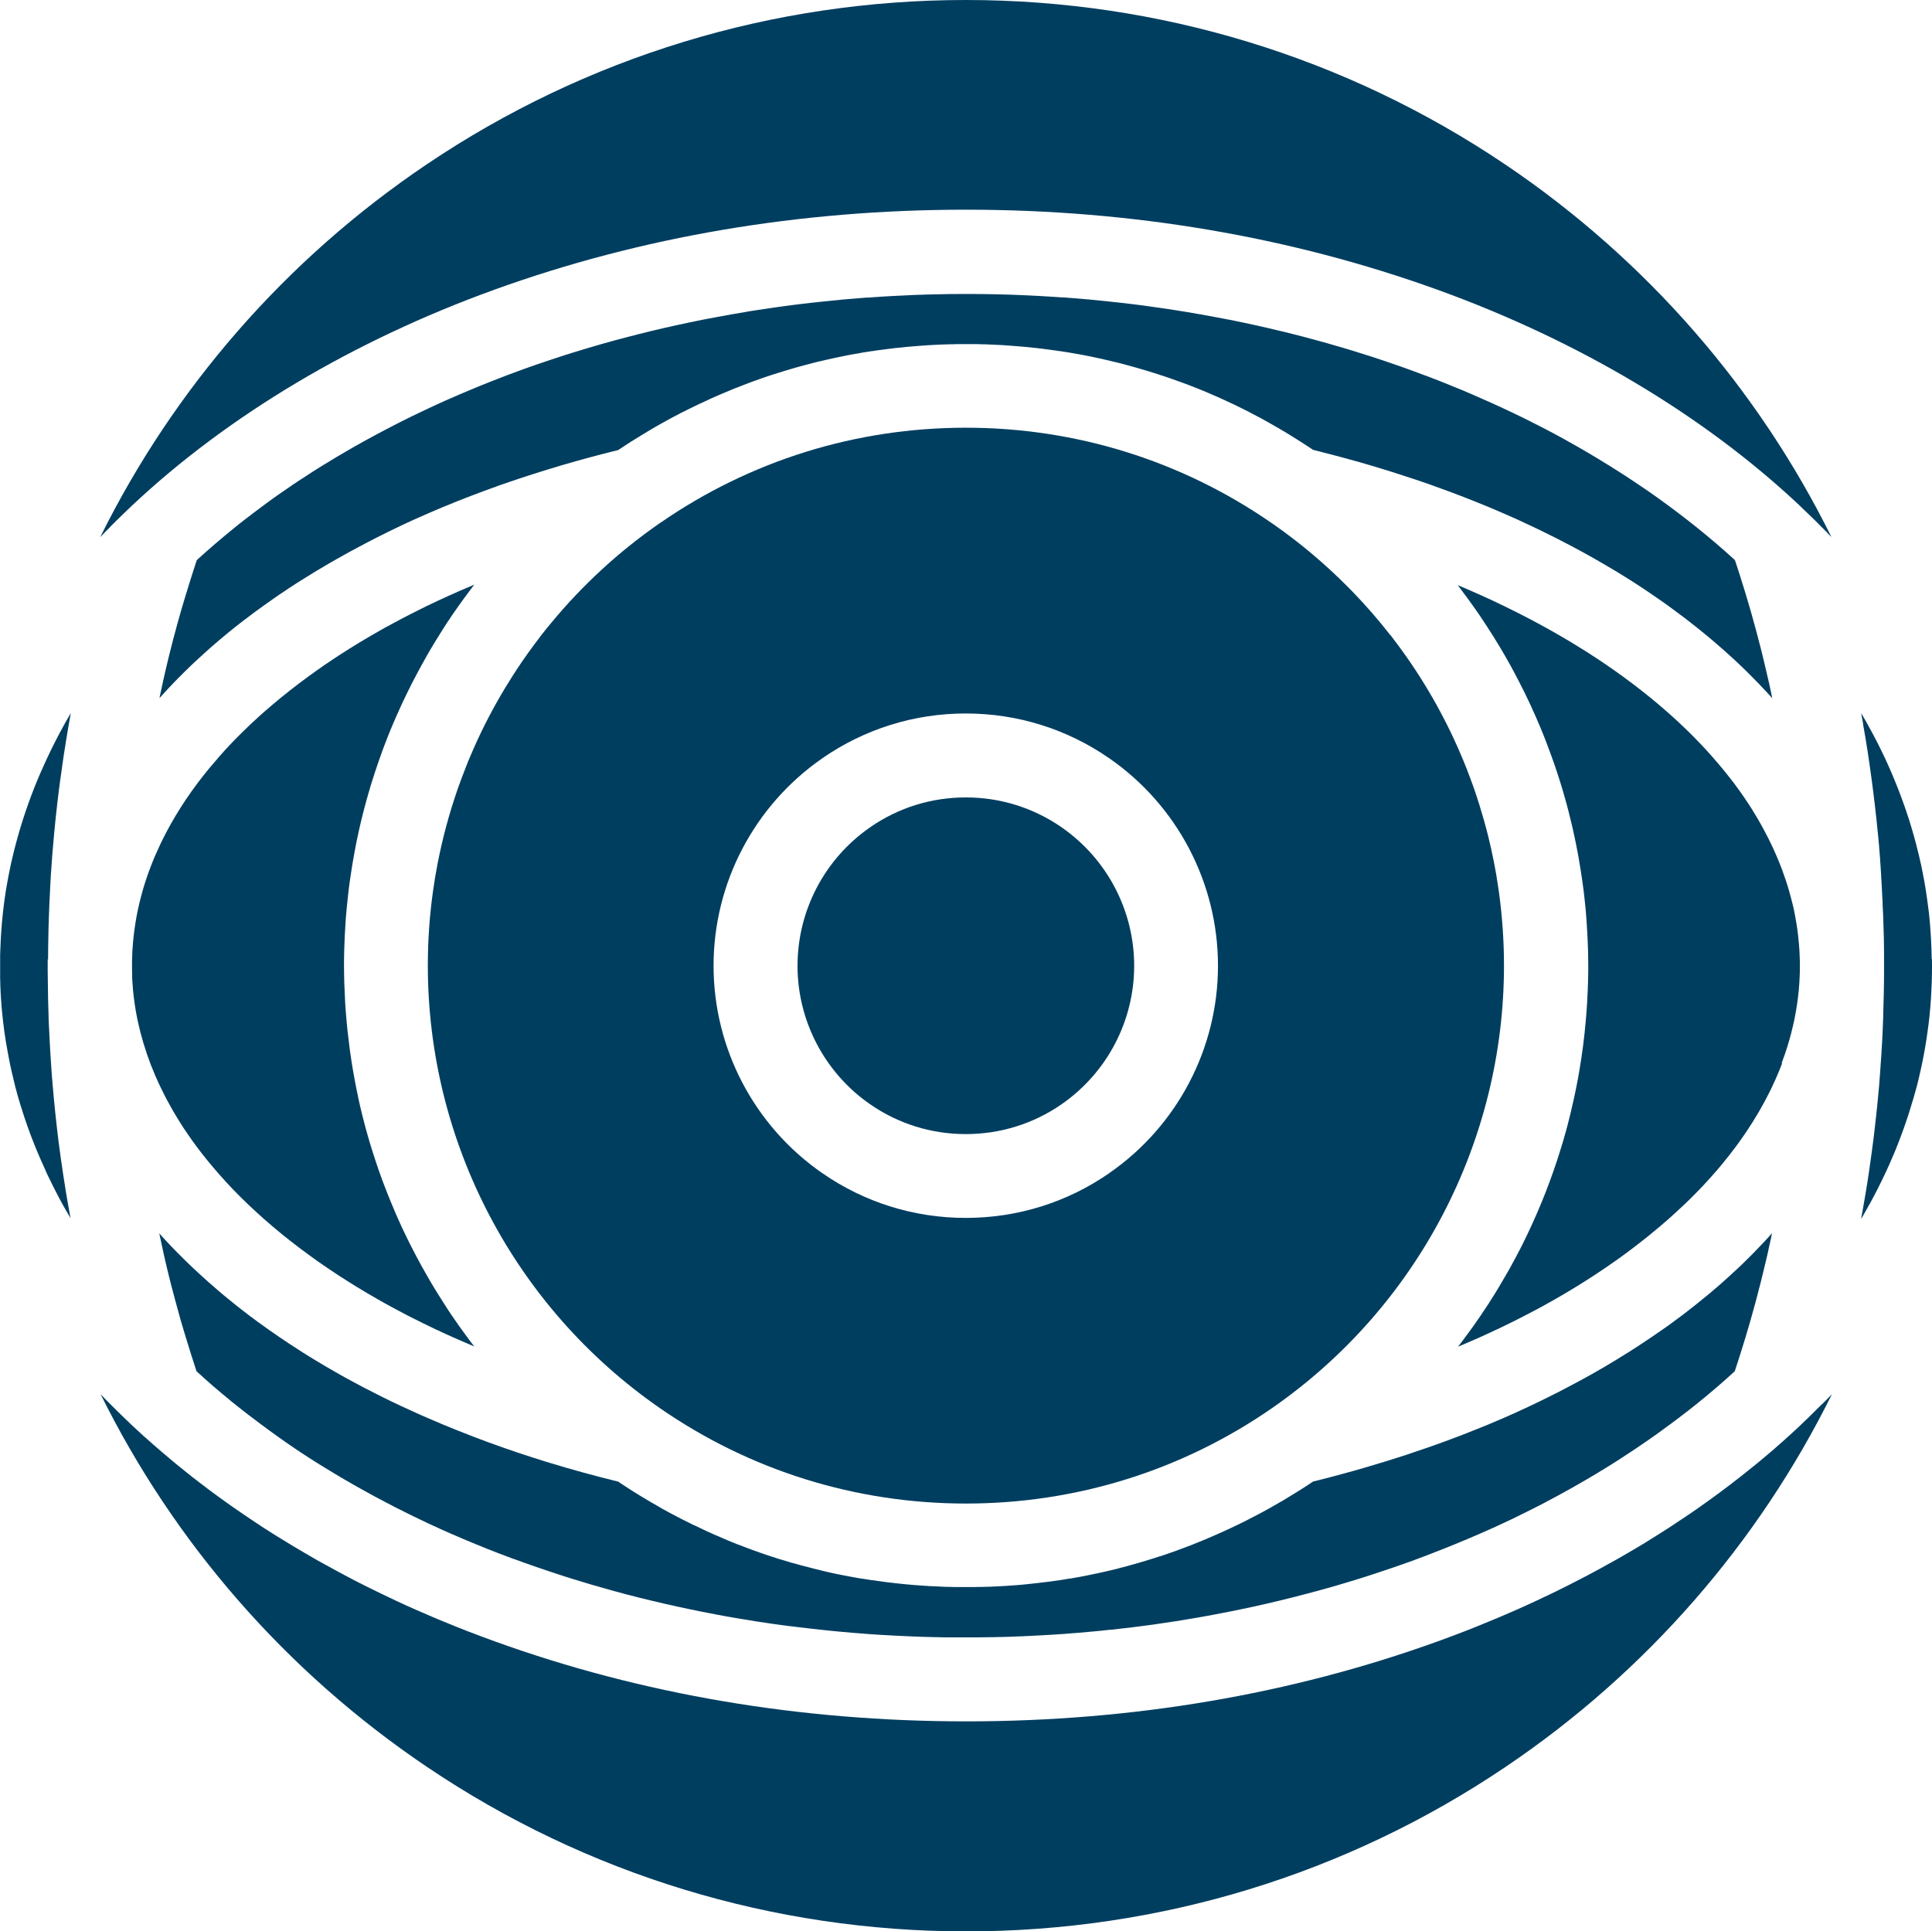 <?xml version="1.0" encoding="UTF-8"?>
<svg id="Calque_2" data-name="Calque 2" xmlns="http://www.w3.org/2000/svg" viewBox="0 0 299.4 299.34">
  <defs>
    <style>
      .cls-1 {
                            fill: #003E60;
                        }
    </style>
  </defs>
  <g id="Calque_2-2" data-name="Calque 2">
    <g id="Calque_1-2" data-name="Calque 1-2">
      <g>
        <path class="cls-1" d="M30.48,212.55c.45,.4,.89,.81,1.34,1.21,.16,.14,.31,.27,.47,.42,.28,.25,.57,.5,.86,.75,.47,.4,.94,.8,1.42,1.2,.47,.4,.93,.78,1.41,1.17,.31,.25,.62,.5,.93,.74,.26,.21,.52,.41,.78,.61s.52,.4,.78,.61c.17,.14,.17,.14,0,0,.07,.05,.13,.1,.2,.15,.54,.42,1.08,.83,1.64,1.24,.49,.37,.99,.74,1.49,1.1,.44,.32,.88,.64,1.32,.95,.04,.02,.07,.05,.1,.08,.04,.02,.08,.05,.12,.08,.34,.24,.7,.49,1.04,.73,.33,.23,.65,.45,.97,.67l.99,.66s.03,.03,.05,.04c.02,.02,.04,.03,.07,.05,.45,.3,.91,.6,1.37,.89,.23,.15,.47,.3,.7,.45,.62,.4,1.26,.79,1.9,1.18,.2,.12,.41,.25,.61,.37,.3,.18,.59,.36,.89,.54s.59,.35,.89,.53h0c.51,.3,1.01,.6,1.52,.88,.08,.05,.16,.09,.24,.14,.02,0,.04,.02,.05,.03,.04,.02,.08,.04,.12,.07,.15,.09,.32,.18,.48,.27,.16,.09,.32,.18,.48,.27,.28,.15,.55,.31,.83,.46,.27,.15,.53,.29,.8,.44,0,0,.03,0,.03,.02,.08,.05,.16,.09,.25,.14,.07,.04,.15,.08,.23,.12,.06,.04,.12,.07,.18,.1,.04,.02,.08,.04,.11,.06,.18,.09,.36,.19,.55,.29,.28,.15,.57,.3,.85,.45,.41,.21,.82,.43,1.23,.64,.09,.05,.17,.09,.26,.14,.12,.07,.25,.12,.37,.19,.41,.21,.82,.42,1.24,.62,.03,.02,.07,.04,.1,.05,.15,.07,.3,.15,.46,.23,.07,.03,.13,.07,.2,.1,.22,.11,.45,.22,.67,.33s.45,.21,.68,.32c0,0,.03,.02,.04,.03,.03,0,.05,.02,.07,.03,.55,.27,1.12,.53,1.68,.8,.6,.27,1.19,.55,1.79,.82,.55,.25,1.1,.5,1.66,.74,.04,.02,.08,.04,.12,.05,.02,0,.04,.02,.06,.02,.46,.2,.92,.4,1.37,.59,.02,0,.03,0,.04,.02,.04,.02,.09,.04,.14,.06,.15,.07,.3,.13,.45,.19,.54,.23,1.08,.45,1.62,.67,.58,.24,1.16,.48,1.74,.71,.09,.04,.18,.07,.26,.1,.06,.03,.11,.05,.18,.07,.49,.2,.99,.39,1.48,.58,.04,.02,.09,.04,.14,.05,.07,.02,.14,.05,.21,.08,.45,.18,.9,.35,1.35,.51,.15,.06,.3,.11,.45,.17,.01,0,.03,0,.04,0,.55,.21,1.1,.4,1.65,.6,.63,.23,1.27,.45,1.91,.67s1.28,.44,1.92,.65c.61,.21,1.23,.41,1.85,.61,.07,.02,.14,.05,.21,.07l.33,.11s.06,0,.08,.02c.4,.12,.8,.26,1.2,.38,.16,.05,.32,.1,.47,.14,.57,.17,1.14,.35,1.71,.52,.56,.17,1.12,.34,1.69,.49,.3,.09,.59,.18,.9,.26,.6,.18,1.21,.35,1.82,.51,.52,.14,1.03,.28,1.55,.42,.61,.16,1.21,.32,1.83,.47,.16,.04,.32,.08,.48,.12,.12,.03,.24,.06,.37,.09q.09,.02,0,0c.45,.11,.9,.22,1.35,.33,.67,.17,1.35,.33,2.03,.48,.64,.15,1.28,.29,1.93,.43,1.27,.28,2.54,.54,3.81,.8,.37,.08,.73,.15,1.1,.21,.46,.09,.92,.18,1.39,.27,.36,.07,.72,.13,1.08,.2,.32,.06,.64,.12,.95,.17,.08,0,.15,.03,.23,.04,.33,.06,.67,.12,1,.17,.29,.05,.58,.1,.87,.14,.58,.1,1.16,.2,1.74,.29,.53,.09,1.07,.17,1.61,.24,.86,.13,1.73,.26,2.6,.37,.44,.06,.87,.12,1.32,.17h.05c.19,.02,.38,.05,.57,.07,.18,.03,.37,.05,.57,.07,.6,.08,1.2,.15,1.8,.21,.52,.06,1.04,.12,1.57,.18h.09s.09,0,.12,.02c.35,.04,.7,.07,1.05,.11,.33,.03,.67,.07,1.01,.1,.36,.04,.72,.07,1.08,.1,.53,.05,1.06,.1,1.58,.14,.55,.05,1.1,.09,1.66,.13,.12,0,.24,.02,.36,.03,.12,0,.24,.02,.37,.03,1.38,.1,2.77,.18,4.16,.25,.62,.04,1.24,.07,1.87,.09,.14,0,.28,0,.42,.02,.71,.03,1.41,.05,2.11,.08,.48,0,.96,.03,1.44,.04h.11c.33,0,.67,.02,1.01,.02s.67,.02,1.01,.02h.56c.83,0,1.66,0,2.49,0h1.89c.63,0,1.26-.02,1.89-.03,.4,0,.8,0,1.19-.02,.55,0,1.1-.02,1.65-.04,.53-.02,1.05-.04,1.57-.06,.32,0,.65-.02,.96-.04l1.86-.09c1.39-.07,2.78-.15,4.16-.25,.16,0,.31-.03,.46-.04,.65-.05,1.29-.1,1.93-.15,.53-.05,1.05-.09,1.58-.14,.36-.03,.72-.07,1.08-.1,.35-.03,.7-.07,1.04-.1,.08,0,.16-.02,.23-.03h.04c.27-.03,.54-.06,.8-.09,.05,0,.11,0,.16,0,.52-.05,1.05-.12,1.57-.18,.6-.07,1.2-.14,1.8-.21,.41-.05,.84-.1,1.25-.16,.41-.05,.83-.1,1.24-.16,.63-.09,1.26-.18,1.88-.27,.67-.1,1.33-.2,1.99-.3h.04c.67-.11,1.34-.21,2.01-.33,.7-.11,1.4-.23,2.08-.35,.7-.12,1.39-.25,2.08-.38,.46-.08,.92-.18,1.39-.27,.36-.07,.73-.14,1.09-.21,.61-.12,1.23-.25,1.85-.38,.61-.12,1.23-.26,1.84-.39,.69-.15,1.37-.3,2.04-.46,.68-.15,1.35-.32,2.03-.48,.67-.16,1.34-.33,2.02-.5h0c.67-.17,1.34-.34,2.01-.52,.54-.14,1.08-.29,1.62-.43,.05,0,.11-.03,.15-.04,.13-.04,.26-.07,.4-.11l.65-.18c.21-.05,.42-.11,.64-.18h.02c.83-.23,1.66-.48,2.49-.73,.64-.19,1.28-.38,1.92-.58,.02,0,.04,0,.07-.02,.64-.2,1.28-.4,1.92-.61,.65-.21,1.29-.42,1.93-.64,.65-.21,1.29-.43,1.93-.65,.64-.22,1.27-.44,1.91-.67,.53-.18,1.06-.38,1.59-.58,.07-.03,.14-.05,.21-.08,.07-.03,.16-.05,.23-.09,.59-.21,1.17-.43,1.74-.66,.62-.24,1.25-.48,1.87-.73,.5-.19,1-.39,1.49-.6,.24-.09,.48-.19,.72-.29,.02,0,.05-.02,.08-.04,.47-.19,.93-.39,1.4-.58,.3-.12,.61-.26,.91-.39,.31-.13,.61-.26,.91-.39,.51-.22,1.01-.45,1.52-.67,.21-.1,.42-.19,.63-.28,.48-.22,.97-.45,1.45-.67,.5-.23,1.01-.47,1.5-.7,.21-.1,.41-.2,.61-.3,.48-.23,.95-.46,1.42-.7,.58-.29,1.17-.58,1.74-.87,.47-.24,.94-.48,1.4-.72,.02,0,.03-.02,.05-.03,.06-.03,.12-.07,.18-.1,.45-.23,.9-.47,1.34-.71,.42-.22,.83-.44,1.23-.67,.38-.21,.77-.42,1.15-.64,.03-.02,.06-.04,.09-.05,.45-.25,.89-.5,1.34-.76,.46-.27,.92-.53,1.37-.8,.37-.22,.75-.44,1.12-.66,.13-.08,.26-.15,.39-.24,.43-.26,.87-.52,1.3-.79,.1-.07,.22-.13,.32-.2,.4-.25,.8-.5,1.19-.75,.86-.55,1.71-1.11,2.56-1.67l.27-.18c.35-.23,.71-.47,1.05-.71,.42-.29,.84-.58,1.26-.87,.08-.06,.17-.12,.26-.18,.04-.03,.09-.07,.14-.1,.33-.23,.66-.47,.99-.7,.04-.04,.09-.07,.13-.1,.38-.27,.76-.55,1.12-.82,.15-.11,.3-.22,.46-.33,.47-.35,.94-.7,1.4-1.05s.92-.7,1.37-1.05c.54-.42,1.07-.84,1.59-1.26,.47-.38,.94-.77,1.4-1.15,.47-.39,.94-.78,1.41-1.19,.46-.4,.92-.8,1.38-1.2,.45-.4,.91-.81,1.36-1.23,.05-.04,.11-.1,.16-.15h0c.03-.1,.06-.2,.1-.29,.21-.64,.41-1.24,.6-1.85,1.2-3.74,2.32-7.63,3.31-11.58,.15-.61,.3-1.23,.46-1.86l.04-.18c.14-.58,.28-1.17,.42-1.76,.06-.24,.11-.49,.17-.73,.05-.23,.1-.46,.15-.68v-.03c.07-.31,.14-.62,.21-.93,.05-.23,.1-.45,.15-.68,.03-.13,.06-.27,.08-.4,.03-.14,.06-.27,.09-.42-.25,.28-.5,.56-.75,.83-.24,.26-.47,.51-.71,.76-.37,.39-.74,.79-1.13,1.18-.03,.04-.06,.07-.09,.1-.35,.36-.71,.71-1.07,1.07-.27,.26-.53,.52-.79,.78-.27,.26-.54,.51-.81,.77-.26,.24-.51,.48-.77,.71-.2,.19-.4,.38-.61,.56-.82,.76-1.67,1.5-2.54,2.23-.39,.33-.79,.67-1.2,.99-.47,.39-.96,.79-1.44,1.17-.43,.34-.86,.67-1.29,1.01-.24,.19-.49,.38-.74,.57-.02,.02-.05,.03-.07,.05-.44,.33-.89,.67-1.34,.99-.01,0-.02,.02-.04,.03-.53,.4-1.08,.79-1.63,1.17h0c-.55,.39-1.1,.77-1.67,1.15-.02,0-.03,.02-.05,.03-.53,.36-1.07,.72-1.62,1.08-.13,.09-.26,.17-.39,.26-.43,.28-.87,.57-1.32,.85-.71,.45-1.44,.9-2.18,1.35-.54,.33-1.1,.66-1.65,.99-1.24,.73-2.52,1.45-3.81,2.15-.46,.25-.92,.49-1.39,.74-1.41,.75-2.84,1.49-4.31,2.2-.23,.11-.45,.22-.67,.33-.54,.26-1.1,.53-1.66,.79-.69,.32-1.38,.64-2.08,.96-.54,.24-1.08,.48-1.62,.72-.17,.07-.33,.14-.49,.21-.07,.03-.14,.06-.21,.09-.59,.26-1.19,.51-1.79,.76-.11,.05-.22,.1-.34,.14-.53,.21-1.06,.43-1.59,.64-.72,.29-1.43,.58-2.16,.86-.27,.1-.53,.2-.8,.3-1.3,.5-2.62,.98-3.96,1.45-.28,.1-.55,.2-.83,.29-2.02,.71-4.07,1.38-6.15,2.02-.37,.11-.73,.23-1.1,.33-.67,.21-1.35,.41-2.03,.61-.62,.18-1.24,.36-1.87,.54-.04,0-.1,.02-.14,.04-.54,.15-1.08,.3-1.62,.44-.09,.03-.18,.06-.28,.08-.43,.12-.86,.23-1.3,.35-.71,.19-1.42,.37-2.14,.55-.29,.08-.59,.15-.89,.22-.06,.04-.12,.08-.18,.12-.26,.18-.53,.35-.79,.53-.26,.17-.51,.33-.77,.49,0,0-.02,.02-.03,.02-.33,.21-.66,.42-.99,.62-.01,0-.02,0-.03,.02-.11,.08-.23,.15-.35,.22,0,0-.01,0-.02,0-.3,.19-.59,.37-.89,.55-.3,.19-.6,.37-.91,.54-.03,.02-.04,.02-.07,.04-.1,.06-.2,.12-.3,.17-.43,.26-.87,.51-1.32,.76-.12,.07-.24,.14-.36,.2-.34,.19-.67,.37-1.02,.56-.22,.12-.44,.24-.67,.35-.35,.19-.71,.37-1.06,.55-.47,.25-.94,.49-1.41,.71-.26,.13-.5,.26-.76,.37-.01,0-.03,0-.04,.02-.34,.17-.68,.33-1.03,.49-.16,.08-.33,.16-.51,.23-.39,.18-.77,.36-1.16,.52-.19,.09-.38,.18-.57,.25-.03,.02-.05,.02-.08,.04-.26,.12-.51,.23-.77,.33-.04,.02-.08,.04-.11,.05-.25,.11-.5,.21-.75,.32-.03,0-.07,.02-.1,.04-.17,.08-.34,.14-.51,.21-.02,0-.04,0-.06,.02-.37,.15-.74,.3-1.11,.45-.29,.11-.58,.23-.86,.33-.18,.08-.37,.14-.57,.21-.35,.14-.7,.26-1.04,.39l-.05,.02c-.25,.1-.49,.18-.74,.26-.02,0-.04,.02-.06,.02-.22,.08-.44,.15-.66,.23-.33,.11-.65,.23-.97,.33-.02,0-.03,0-.05,0-.29,.1-.57,.19-.86,.28-.17,.05-.33,.11-.51,.16-.07,.02-.16,.05-.23,.07-.34,.11-.7,.21-1.05,.32-.21,.06-.43,.13-.64,.19-.43,.12-.87,.25-1.29,.36-.12,.04-.24,.08-.37,.11-.46,.12-.92,.24-1.37,.36-.12,.04-.24,.07-.37,.1-.35,.08-.7,.17-1.04,.25-.06,.02-.11,.02-.17,.04-.22,.05-.43,.1-.65,.15-.29,.07-.58,.13-.87,.19-.32,.07-.62,.14-.94,.2-.24,.05-.49,.11-.74,.15-.03,0-.04,0-.07,.02-.31,.07-.61,.12-.92,.18-.25,.05-.5,.1-.75,.14-.34,.07-.69,.12-1.04,.18-.02,0-.05,0-.08,0-.51,.09-1.02,.17-1.53,.25-.57,.08-1.15,.17-1.72,.24-.42,.05-.84,.11-1.27,.15-.44,.05-.87,.1-1.31,.15-.44,.05-.88,.1-1.32,.14-.68,.07-1.35,.12-2.03,.16-.34,.03-.68,.05-1.02,.07-.26,.02-.52,.03-.78,.04-.49,.03-.98,.05-1.47,.07-.41,0-.82,.03-1.23,.03h-.15c-.38,0-.77,.02-1.15,.02h-2.33c-.4,0-.79,0-1.18-.02h0c-.44,0-.89-.02-1.33-.04-.49-.02-.98-.04-1.47-.07-.26,0-.52-.02-.78-.04-.35-.02-.69-.04-1.03-.07-.68-.04-1.35-.1-2.04-.16-.49-.05-.99-.1-1.48-.15-.4-.04-.8-.09-1.2-.14-.12,0-.24-.02-.36-.04-.37-.04-.76-.1-1.13-.15-.05,0-.1-.02-.16-.02-.37-.05-.74-.1-1.11-.16-.03,0-.06,0-.08,0-.1,0-.21-.03-.31-.05-.45-.07-.89-.14-1.33-.21-.02,0-.05,0-.08,0-.35-.06-.69-.12-1.03-.18-.27-.05-.53-.1-.8-.15-.21-.03-.42-.08-.63-.12-.06,0-.11-.02-.17-.03-.32-.06-.65-.12-.97-.19-.23-.05-.47-.1-.71-.15-.34-.07-.68-.15-1.02-.23-.11-.02-.22-.05-.33-.08-.11-.02-.22-.05-.33-.08-.05,0-.09-.02-.15-.04-.35-.08-.71-.17-1.07-.26-.11-.03-.23-.05-.34-.09-.5-.12-1-.26-1.5-.39-.02,0-.03,0-.04,0-.06-.02-.11-.03-.17-.05-.47-.13-.94-.26-1.42-.4,0,0-.02,0-.03,0-.1-.02-.21-.06-.31-.09-.47-.14-.93-.28-1.4-.42-.12-.04-.24-.07-.36-.11-.41-.13-.83-.26-1.24-.4-.23-.07-.46-.15-.69-.23-.34-.12-.68-.23-1.02-.35-.02,0-.03,0-.04-.02-.16-.05-.33-.11-.5-.18-.07-.02-.14-.05-.21-.07-.39-.14-.78-.28-1.17-.43-.03,0-.07-.02-.1-.04-.42-.16-.85-.32-1.28-.49,0,0-.01,0-.02,0-.32-.12-.63-.25-.95-.38-.04-.02-.08-.03-.12-.05-.17-.07-.35-.14-.52-.21-.02,0-.03,0-.04-.02-.23-.09-.46-.19-.68-.29-.02,0-.04-.02-.05-.03-.35-.14-.7-.29-1.05-.45-.03,0-.06-.02-.09-.04h-.02c-.09-.04-.18-.07-.26-.12-.02,0-.04,0-.05-.02-.07-.03-.14-.06-.21-.1-.37-.16-.74-.32-1.1-.5-.1-.04-.21-.09-.31-.14-.02,0-.05-.02-.07-.04-.39-.18-.77-.36-1.16-.55-.03-.02-.06-.04-.1-.05-.02,0-.03,0-.04,0-.11-.06-.22-.11-.34-.17-.45-.22-.9-.45-1.34-.67h-.01s-.04-.02-.06-.03c-.01,0-.02,0-.03-.02-.04-.02-.1-.04-.14-.07-.41-.21-.82-.42-1.23-.64-.16-.08-.33-.17-.49-.26-.36-.2-.72-.39-1.08-.59-.08-.04-.17-.09-.25-.14-.04-.02-.08-.04-.11-.07-.49-.27-.97-.55-1.46-.84,0,0-.01,0-.01,0-.05-.02-.09-.05-.14-.08-.41-.24-.82-.48-1.23-.74-.11-.06-.21-.12-.32-.19-.03-.02-.05-.03-.08-.05-.07-.04-.14-.08-.21-.13-.22-.13-.43-.26-.65-.4-.05-.04-.11-.07-.16-.1-.16-.09-.31-.19-.46-.29-.42-.27-.84-.54-1.26-.82-.23-.14-.45-.3-.67-.45-3.62-.89-7.16-1.86-10.6-2.91-.26-.08-.51-.15-.76-.23-.79-.24-1.58-.49-2.36-.75-.58-.18-1.16-.37-1.73-.57-.22-.07-.45-.14-.67-.23-.5-.16-.99-.33-1.49-.51-.23-.08-.46-.17-.7-.25-.63-.22-1.26-.45-1.87-.67-.71-.26-1.41-.52-2.11-.79-.27-.1-.53-.2-.8-.31-1.38-.54-2.74-1.08-4.09-1.64-.67-.28-1.33-.57-1.99-.85-.72-.3-1.42-.62-2.12-.93-.78-.35-1.57-.71-2.34-1.07-.59-.28-1.17-.55-1.75-.83-.03-.02-.06-.03-.09-.05-.67-.32-1.34-.65-1.99-.99-.59-.3-1.18-.6-1.75-.89-.14-.07-.27-.14-.4-.21-.6-.32-1.2-.63-1.8-.96-.02,0-.05-.02-.07-.04-.62-.33-1.23-.67-1.84-1.02-.65-.36-1.29-.74-1.93-1.11-.51-.29-1.01-.59-1.51-.9-1.49-.89-2.94-1.82-4.36-2.76-.43-.28-.86-.57-1.28-.86-.58-.39-1.15-.78-1.71-1.18-.57-.4-1.12-.8-1.67-1.2-.41-.3-.82-.6-1.22-.9-.59-.44-1.17-.89-1.74-1.34-.19-.15-.39-.3-.58-.46-.47-.37-.94-.75-1.4-1.14-.42-.34-.83-.68-1.24-1.04-.07-.07-.15-.13-.23-.2-.46-.39-.91-.79-1.36-1.18-.76-.67-1.49-1.35-2.22-2.03-.55-.51-1.08-1.02-1.6-1.54-.66-.65-1.3-1.3-1.93-1.96-.62-.65-1.24-1.32-1.83-1.98,.17,.83,.35,1.67,.54,2.51l.09,.42c.18,.84,.38,1.67,.58,2.51,.21,.9,.44,1.8,.67,2.7,.19,.74,.39,1.49,.59,2.23,.27,1.02,.55,2.04,.84,3.06,.1,.35,.2,.7,.31,1.05,.14,.51,.29,1.01,.45,1.51,.02,.08,.05,.17,.08,.25,.26,.85,.52,1.7,.79,2.55,.24,.76,.48,1.51,.73,2.27,.04,.12,.08,.24,.12,.36h.01Z"/>
        <path class="cls-1" d="M215.45,98.43c-1.8-2.31-3.72-4.53-5.77-6.65-.29-.3-.58-.6-.89-.9-3.51-3.53-7.35-6.77-11.51-9.67-.05-.04-.1-.08-.16-.11-.04-.02-.08-.05-.11-.07-13.94-9.64-30.3-14.74-47.34-14.74s-33.4,5.1-47.34,14.74c-.04,.02-.08,.05-.11,.07-.06,.04-.1,.08-.16,.11-6.27,4.37-11.83,9.52-16.59,15.27-.53,.63-1.04,1.26-1.54,1.9-.01,.01-.02,.03-.03,.04-.4,.52-.79,1.04-1.18,1.57-1.17,1.58-2.28,3.18-3.33,4.84-.38,.6-.76,1.2-1.12,1.8-1.82,3.02-3.45,6.15-4.87,9.37-.09,.2-.18,.41-.26,.61-.08,.18-.16,.37-.24,.55-.22,.5-.42,.99-.61,1.49-.07,.14-.12,.29-.17,.44-.43,1.07-.83,2.15-1.21,3.24-1.29,3.72-2.32,7.54-3.08,11.42-.28,1.43-.52,2.87-.72,4.31-.54,3.81-.81,7.68-.81,11.59,0,27.33,13.43,52.97,35.93,68.57,13.97,9.69,30.38,14.81,47.46,14.81s33.49-5.12,47.46-14.81c22.49-15.6,35.92-41.24,35.92-68.57,0-3.9-.28-7.78-.81-11.59-.22-1.53-.47-3.05-.77-4.55-.26-1.32-.55-2.62-.87-3.92-.2-.81-.42-1.61-.64-2.41-.46-1.63-.96-3.24-1.51-4.84-.39-1.11-.8-2.21-1.23-3.31-.05-.13-.1-.26-.16-.39-.23-.58-.47-1.17-.72-1.74-2.56-6-5.82-11.68-9.72-16.93-.39-.53-.78-1.05-1.18-1.57v.03Zm-43.53,83.38c-6.55,4.55-14.25,6.95-22.26,6.95s-15.69-2.4-22.25-6.95c-10.54-7.31-16.83-19.32-16.83-32.13s6.28-24.79,16.79-32.11c.02-.01,.03-.02,.05-.04,6.55-4.54,14.24-6.95,22.24-6.95s15.7,2.4,22.25,6.95c.02,.01,.04,.02,.06,.04,10.51,7.32,16.78,19.31,16.78,32.11s-6.29,24.82-16.84,32.13h.01Z"/>
        <path class="cls-1" d="M164.58,128.27s-.09-.06-.14-.1c-4.35-2.99-9.45-4.58-14.77-4.58s-10.41,1.58-14.76,4.58c-.04,.04-.09,.07-.14,.1-7.01,4.89-11.18,12.89-11.18,21.42s4.2,16.57,11.24,21.45c4.36,3.03,9.5,4.63,14.84,4.63s10.48-1.6,14.85-4.63c7.04-4.89,11.24-12.9,11.24-21.45s-4.18-16.53-11.18-21.42h0Z"/>
        <path class="cls-1" d="M230.55,78.52c.06,.02,.11,.04,.16,.07,.67,.28,1.33,.57,1.99,.85,.76,.32,1.5,.65,2.24,.98,.41,.18,.82,.37,1.22,.57,.09,.04,.18,.08,.26,.12,.32,.15,.64,.3,.96,.45,.49,.23,.98,.46,1.47,.7,1.7,.83,3.37,1.67,5.01,2.55,.45,.23,.9,.48,1.33,.72,.56,.3,1.11,.61,1.66,.92,.64,.36,1.26,.72,1.89,1.09,.62,.36,1.24,.73,1.85,1.1,.54,.32,1.07,.65,1.59,.98,.68,.42,1.35,.86,2.01,1.29,.59,.39,1.17,.77,1.74,1.17,.58,.39,1.15,.78,1.71,1.18h0c.57,.4,1.12,.79,1.66,1.2,.49,.36,.98,.72,1.46,1.09,.07,.04,.12,.1,.18,.13,.48,.37,.96,.74,1.43,1.11,.13,.1,.26,.2,.38,.3,.35,.27,.69,.55,1.03,.83,.03,.01,.05,.03,.08,.06,.18,.14,.36,.29,.53,.44,.35,.28,.69,.57,1.02,.85,1.23,1.04,2.41,2.09,3.56,3.16,.27,.26,.54,.51,.81,.77,.28,.27,.56,.54,.83,.8,.19,.19,.39,.38,.57,.57,.88,.87,1.73,1.75,2.56,2.65,.26,.29,.52,.57,.78,.85,.04,.05,.09,.1,.13,.15-.07-.36-.14-.7-.22-1.04-.07-.33-.14-.64-.2-.95-.04-.17-.08-.34-.11-.5-.05-.23-.11-.45-.16-.67-.05-.24-.1-.46-.16-.69-.14-.62-.28-1.2-.42-1.79l-.04-.17c-.13-.53-.26-1.04-.37-1.53-1.02-4.04-2.16-8.05-3.4-11.9-.2-.62-.39-1.21-.59-1.82-.02-.05-.04-.11-.06-.17s-.04-.11-.05-.17c-.03-.03-.06-.05-.09-.08-.02-.02-.05-.04-.07-.07-.9-.82-1.81-1.63-2.74-2.42-.47-.4-.94-.8-1.41-1.19s-.95-.79-1.43-1.17c-.51-.42-1.03-.83-1.56-1.24-.45-.35-.91-.7-1.37-1.05-.49-.37-.99-.75-1.49-1.12-.49-.37-.99-.73-1.49-1.09-.04-.03-.08-.06-.12-.09-.46-.33-.92-.65-1.39-.98-.09-.07-.19-.14-.29-.2-.41-.29-.83-.57-1.25-.85-.69-.47-1.39-.94-2.08-1.39-.4-.26-.79-.51-1.19-.76-.52-.33-1.03-.66-1.55-.98-.1-.07-.2-.12-.3-.18-.43-.27-.86-.54-1.3-.8-.1-.06-.19-.11-.28-.17-.49-.3-.99-.6-1.49-.89-.48-.29-.97-.57-1.47-.85-.71-.4-1.41-.8-2.13-1.2-.5-.27-1-.55-1.51-.82-.47-.25-.95-.5-1.42-.75-.35-.19-.71-.37-1.07-.55-.48-.24-.95-.48-1.43-.72-.41-.21-.83-.42-1.24-.62-.08-.04-.16-.08-.24-.11-.46-.23-.92-.45-1.39-.67-.23-.11-.46-.22-.7-.33-.34-.16-.68-.32-1.03-.48-.86-.39-1.73-.79-2.61-1.17-.37-.17-.74-.33-1.11-.49-.21-.09-.41-.18-.62-.27-.41-.18-.84-.36-1.26-.54-.8-.33-1.61-.67-2.42-.99-.44-.18-.88-.36-1.33-.53-.2-.08-.39-.15-.6-.23-.53-.21-1.06-.42-1.6-.61-.51-.2-1.02-.39-1.53-.57-.31-.11-.62-.23-.93-.34-.91-.33-1.81-.65-2.73-.96-.36-.12-.72-.24-1.08-.37-.54-.18-1.08-.36-1.62-.54-.41-.13-.82-.27-1.23-.39-.45-.14-.9-.29-1.34-.42-.04-.02-.08-.03-.11-.04-.5-.15-1.01-.31-1.51-.46-.51-.15-1.01-.3-1.51-.44-.46-.14-.92-.27-1.37-.4-.43-.12-.86-.25-1.3-.36-.85-.23-1.7-.46-2.55-.69-.48-.12-.97-.25-1.45-.37l-1.68-.42c-.34-.08-.68-.16-1.02-.24-.51-.12-1.02-.24-1.53-.36-.67-.16-1.35-.31-2.04-.46-1.22-.27-2.46-.53-3.69-.77-.36-.07-.73-.14-1.09-.21-.46-.09-.93-.18-1.39-.26-.69-.13-1.39-.26-2.08-.38-.69-.12-1.38-.24-2.08-.36-1.96-.33-3.94-.62-5.92-.89-.41-.06-.83-.12-1.24-.17s-.84-.11-1.25-.16c-.6-.07-1.2-.15-1.8-.21-.52-.06-1.05-.12-1.57-.17-1.08-.12-2.16-.23-3.24-.33-1.28-.11-2.57-.23-3.86-.32-.07,0-.14,0-.21,0-1.39-.1-2.77-.18-4.16-.26-.62-.04-1.24-.07-1.86-.09-3.04-.14-6.08-.2-9.15-.2-1.73,0-3.45,.02-5.18,.07-.48,0-.96,.02-1.44,.04-.84,.02-1.68,.05-2.53,.1-.62,.02-1.25,.05-1.87,.09-1.39,.07-2.78,.15-4.16,.26-.07,0-.14,0-.21,0-1.26,.1-2.51,.2-3.76,.31-1.12,.11-2.23,.22-3.35,.34-.53,.05-1.05,.11-1.57,.17-.6,.07-1.2,.14-1.8,.21-.4,.05-.79,.1-1.18,.15-.44,.06-.87,.12-1.32,.18-.87,.11-1.73,.24-2.6,.37-.54,.08-1.08,.16-1.61,.24-.58,.09-1.16,.18-1.74,.29-.62,.1-1.25,.21-1.87,.32-.08,0-.16,.02-.23,.04-.68,.12-1.36,.24-2.03,.37-.47,.08-.93,.17-1.39,.26-.36,.07-.73,.14-1.1,.21-1.27,.26-2.54,.52-3.81,.8-.65,.14-1.29,.29-1.93,.43-.68,.15-1.36,.32-2.03,.48-.68,.16-1.35,.33-2.02,.5-.67,.17-1.34,.34-2.01,.52-.52,.13-1.03,.27-1.55,.41-1.48,.4-2.95,.82-4.41,1.26-.57,.17-1.14,.35-1.71,.52-.15,.04-.31,.09-.47,.14-.53,.17-1.07,.34-1.61,.51-.07,.02-.14,.04-.21,.07-.62,.2-1.23,.4-1.85,.61-.65,.21-1.28,.43-1.92,.65s-1.28,.45-1.91,.67c-.53,.19-1.07,.39-1.6,.59-.79,.29-1.58,.58-2.35,.89-.48,.18-.96,.37-1.43,.56-.5,.2-1,.4-1.5,.6-.41,.17-.82,.33-1.23,.51-.48,.2-.97,.4-1.45,.61-.48,.2-.95,.4-1.42,.61-.49,.21-.98,.43-1.46,.64-.37,.17-.74,.34-1.1,.5-.46,.21-.92,.43-1.38,.64s-.92,.43-1.37,.65c-.43,.2-.87,.41-1.29,.62-.56,.27-1.11,.55-1.67,.83-.04,.02-.09,.04-.14,.07-.37,.19-.75,.38-1.12,.58-.34,.17-.66,.34-.99,.51-.43,.23-.87,.46-1.3,.69-.52,.28-1.04,.56-1.55,.84-.09,.05-.17,.09-.26,.14-.54,.3-1.08,.6-1.61,.9-.56,.32-1.12,.64-1.68,.97-.42,.24-.83,.48-1.24,.73-.76,.45-1.51,.91-2.26,1.37-1,.62-2,1.26-2.98,1.91-.03,.01-.07,.03-.1,.06l-1.32,.87c-1.65,1.11-3.27,2.25-4.85,3.43-.51,.37-1,.74-1.49,1.12-.4,.3-.8,.61-1.2,.92-.59,.45-1.16,.9-1.73,1.37-.48,.38-.95,.77-1.41,1.16,0,0-.02,0-.02,.02-.47,.39-.93,.79-1.4,1.18-.93,.79-1.84,1.61-2.74,2.42-.05,.05-.1,.09-.16,.15h0c-.02,.05-.03,.09-.04,.13-.03,.08-.05,.15-.08,.22-.25,.76-.49,1.51-.73,2.27-.27,.85-.53,1.7-.79,2.55-.03,.08-.05,.17-.08,.25-.15,.5-.3,1.01-.45,1.51-.11,.35-.21,.7-.31,1.05-.08,.3-.17,.6-.25,.89-.14,.48-.27,.96-.4,1.44-.06,.21-.12,.42-.17,.64-.21,.77-.42,1.54-.61,2.32-.23,.9-.46,1.79-.67,2.7-.21,.88-.42,1.76-.61,2.64,0,.04-.02,.09-.03,.13-.19,.88-.39,1.76-.57,2.65,.46-.51,.93-1.02,1.4-1.53,.02-.02,.03-.04,.06-.06,.24-.26,.49-.52,.75-.79,.25-.26,.51-.53,.77-.79,.26-.26,.52-.52,.78-.78,.77-.77,1.56-1.52,2.38-2.27,0-.01,.03-.02,.04-.03,.27-.26,.55-.51,.83-.76,.26-.24,.52-.48,.79-.71,.3-.26,.61-.53,.91-.79,.24-.21,.49-.43,.74-.63,.77-.65,1.55-1.29,2.34-1.92,.16-.13,.33-.26,.49-.38,.05-.05,.1-.09,.15-.12,.21-.16,.42-.32,.62-.48,.06-.05,.11-.1,.18-.13,.29-.23,.58-.45,.88-.67,.41-.32,.83-.62,1.26-.93,.38-.28,.77-.56,1.15-.83,.29-.21,.58-.42,.87-.61,.02-.02,.03-.03,.05-.04,.33-.23,.67-.46,.99-.69,.11-.08,.23-.16,.35-.23,.41-.29,.84-.57,1.26-.85,0-.01,.02-.02,.03-.02,.32-.21,.64-.42,.97-.63,.28-.18,.56-.37,.85-.54,.26-.17,.52-.33,.79-.49,.46-.3,.93-.58,1.4-.87s.95-.57,1.43-.85c0,0,0-.01,0,0,.27-.17,.55-.33,.82-.48,.36-.21,.73-.42,1.1-.63,.28-.16,.56-.32,.84-.47,.45-.26,.92-.52,1.38-.77,.27-.15,.54-.29,.82-.44,.2-.11,.4-.22,.6-.32,.28-.15,.57-.3,.85-.45,.09-.05,.18-.1,.28-.15,.47-.25,.94-.49,1.42-.73,.61-.31,1.24-.62,1.86-.93,.42-.2,.83-.4,1.24-.6,.37-.18,.74-.36,1.11-.53,.78-.37,1.58-.73,2.37-1.08,.55-.25,1.11-.49,1.66-.73,.65-.29,1.31-.57,1.97-.84,.56-.23,1.13-.47,1.7-.69,.31-.13,.62-.26,.93-.37,.11-.05,.22-.09,.33-.13,.5-.21,1.01-.4,1.53-.6,.67-.26,1.35-.51,2.02-.76,.31-.11,.6-.23,.91-.33,.33-.12,.66-.24,1-.36,.3-.12,.61-.23,.92-.33,.43-.15,.86-.3,1.29-.45,.4-.14,.8-.27,1.2-.4,.49-.17,.99-.33,1.49-.49,.32-.1,.64-.21,.96-.31,1.42-.45,2.85-.89,4.3-1.32,.8-.24,1.61-.46,2.42-.69,.93-.26,1.86-.52,2.8-.76,.55-.15,1.11-.3,1.67-.43,.25-.07,.5-.13,.76-.2,.35-.08,.69-.17,1.04-.26,.1-.07,.2-.13,.3-.2,0,0,.02-.01,.03-.02,.16-.11,.34-.23,.51-.33,.01-.01,.03-.02,.05-.04,.34-.23,.68-.45,1.03-.67,.13-.08,.26-.16,.39-.24,.4-.26,.82-.51,1.23-.76,.09-.06,.18-.12,.28-.17,.37-.23,.74-.45,1.11-.67,.19-.12,.39-.24,.59-.35,.36-.21,.73-.43,1.1-.63,.11-.07,.22-.12,.34-.18,.04-.02,.09-.05,.12-.07,.35-.2,.7-.39,1.05-.58,.21-.12,.42-.23,.64-.34,.04-.02,.07-.04,.1-.05,.3-.17,.6-.32,.91-.48,.12-.07,.24-.12,.36-.18h.03c.37-.2,.73-.38,1.11-.56,.06-.03,.11-.05,.17-.08,.14-.07,.28-.14,.42-.21,.3-.14,.59-.29,.88-.42h.02c.36-.18,.72-.35,1.09-.51,.12-.06,.25-.12,.38-.18,.43-.2,.86-.39,1.3-.57,.08-.04,.16-.07,.24-.11,.51-.22,1.02-.43,1.53-.64,.53-.23,1.06-.43,1.6-.64,.06-.02,.11-.05,.17-.07,.44-.17,.88-.34,1.33-.51,.16-.05,.31-.11,.46-.17,.03,0,.06-.02,.09-.03,.45-.17,.89-.33,1.34-.48,.55-.2,1.1-.38,1.65-.55,.03,0,.05-.02,.08-.03,.52-.17,1.04-.33,1.57-.49,.08-.02,.15-.05,.23-.07,.47-.15,.95-.29,1.42-.42,.15-.04,.31-.09,.46-.13,.4-.11,.8-.23,1.2-.33,.51-.14,1.02-.27,1.53-.4,.35-.1,.71-.17,1.07-.25,.05-.02,.1-.03,.15-.04,.22-.06,.44-.11,.66-.15,.34-.08,.68-.15,1.02-.23,.24-.05,.48-.11,.71-.15,.32-.07,.65-.14,.97-.2,.22-.04,.44-.09,.65-.13,.23-.04,.47-.09,.7-.13,.08,0,.16-.02,.24-.04,.34-.07,.69-.13,1.03-.18,.03,0,.06,0,.08-.02,.44-.08,.88-.14,1.33-.21,.1-.02,.21-.04,.31-.05h.08c.37-.06,.74-.12,1.11-.16,.05,0,.1-.02,.16-.02,.37-.05,.75-.1,1.13-.15,.11,0,.24-.03,.36-.04,.4-.06,.8-.1,1.2-.14,.49-.05,.98-.11,1.48-.15,.66-.06,1.32-.11,1.98-.16,.37-.03,.74-.05,1.11-.08,.24,0,.48-.03,.72-.04,.5-.03,1-.05,1.5-.07,.44-.02,.89-.03,1.33-.04h.01c.28,0,.55,0,.83-.02,.5,0,1.01,0,1.52,0s1.02,0,1.52,0c.28,0,.55,0,.83,.02h.01c.45,0,.89,.02,1.34,.04,.5,.02,1,.04,1.5,.07,.24,0,.48,.02,.72,.04,.37,.02,.74,.05,1.11,.08,.66,.05,1.32,.1,1.97,.16,.49,.04,.98,.1,1.48,.15,.4,.04,.8,.08,1.2,.14,.12,0,.24,.02,.35,.04,.38,.05,.76,.1,1.13,.15,.05,0,.1,.02,.16,.02,.37,.04,.74,.1,1.11,.16h.08c.1,.02,.21,.03,.32,.05,.45,.07,.89,.13,1.33,.21,.03,0,.05,0,.08,.02,.35,.05,.7,.11,1.04,.18,.08,0,.16,.02,.24,.04,.23,.04,.47,.09,.71,.13,.22,.04,.43,.09,.65,.13,.33,.06,.65,.12,.97,.2,.24,.05,.48,.1,.71,.15,.34,.07,.68,.14,1.02,.23,.22,.04,.44,.1,.66,.15,.05,0,.1,.02,.14,.04,.36,.08,.72,.16,1.07,.25,.51,.12,1.02,.26,1.52,.4,.4,.1,.8,.21,1.2,.33,.16,.04,.31,.09,.46,.13,.48,.14,.95,.27,1.42,.42,.07,.02,.16,.04,.23,.07,.53,.16,1.05,.32,1.57,.49,.02,0,.05,.02,.08,.03,.55,.17,1.1,.36,1.66,.55,.45,.15,.9,.31,1.34,.48,.22,.07,.45,.16,.67,.24,.3,.11,.6,.22,.89,.33,.2,.08,.39,.15,.59,.23,.43,.16,.86,.34,1.29,.51,.06,.02,.12,.05,.17,.07,.02,0,.03,0,.04,.02,.44,.18,.88,.36,1.32,.56,.21,.08,.42,.17,.63,.27,.03,0,.06,.02,.09,.04,.27,.11,.53,.22,.79,.35,.27,.12,.54,.24,.8,.36,.24,.11,.48,.22,.72,.34,.05,.02,.09,.05,.15,.07,.39,.17,.78,.37,1.17,.56,.5,.24,1,.49,1.49,.74,.11,.05,.21,.11,.32,.17,.02,0,.03,.02,.05,.03,.37,.18,.73,.37,1.09,.57,.04,.02,.08,.04,.13,.07,.08,.04,.15,.08,.24,.12,.03,.02,.06,.04,.09,.05,.48,.26,.95,.52,1.42,.79,.51,.28,1.01,.57,1.5,.86,.05,.03,.11,.06,.16,.1h0c.45,.26,.9,.52,1.34,.8,.08,.05,.15,.1,.24,.15,.37,.22,.74,.46,1.11,.69,.2,.12,.41,.26,.61,.39t.04,.02c.21,.14,.41,.27,.61,.4,.16,.11,.34,.22,.51,.33,.16,.1,.34,.22,.5,.33,.04,.02,.09,.05,.13,.08,.35,.08,.69,.17,1.03,.26,.14,.04,.28,.07,.42,.11,.79,.2,1.58,.4,2.36,.61,.83,.22,1.64,.44,2.45,.67,.78,.21,1.54,.43,2.31,.66,2.45,.72,4.86,1.48,7.22,2.27,.78,.26,1.54,.53,2.31,.79,2.34,.83,4.63,1.69,6.88,2.59,.69,.27,1.36,.55,2.04,.83h0Z"/>
        <path class="cls-1" d="M17.06,81.67c.27-.27,.54-.55,.82-.82,.02-.02,.04-.04,.06-.06,.39-.39,.8-.79,1.2-1.17,.41-.4,.83-.8,1.25-1.2,14.9-14.02,34.34-25.61,56.22-33.52,22.78-8.23,47.36-12.4,73.07-12.4s50.29,4.18,73.07,12.4c21.88,7.91,41.31,19.49,56.21,33.52h0s.07,.06,.09,.1c.82,.77,1.62,1.55,2.42,2.33,.28,.27,.54,.55,.81,.82,.22,.22,.43,.43,.65,.65,.3,.3,.6,.61,.89,.92-11.37-22.96-28.62-42.96-50.57-57.76C208.53,8.82,179.63,0,149.68,0s-58.85,8.82-83.58,25.49c-21.95,14.8-39.2,34.8-50.57,57.76,.29-.31,.59-.62,.89-.92,.21-.22,.43-.43,.65-.65h-.01Z"/>
        <path class="cls-1" d="M282.29,217.68c-.29,.3-.58,.59-.87,.87-.39,.4-.8,.79-1.2,1.18-.36,.36-.72,.7-1.1,1.05-.01,0-.02,.02-.03,.03h0s-.07,.08-.11,.12h0c-.46,.44-.93,.87-1.41,1.3h0c-.41,.37-.82,.75-1.24,1.12-.11,.1-.23,.2-.34,.3-.43,.38-.86,.76-1.3,1.14-.49,.42-.99,.85-1.49,1.26-.49,.42-1,.83-1.51,1.24-1.2,.98-2.43,1.95-3.67,2.89-.31,.24-.62,.48-.94,.71-.94,.71-1.89,1.4-2.85,2.08-.46,.33-.93,.66-1.4,.99-.4,.27-.79,.55-1.19,.82-.02,0-.05,.03-.07,.04-.32,.23-.64,.44-.97,.65-.02,0-.03,.02-.04,.03-.1,.08-.21,.15-.32,.21h0c-.42,.28-.85,.56-1.28,.85-.16,.11-.33,.21-.49,.32-.41,.27-.82,.53-1.24,.79-.46,.3-.91,.58-1.37,.86-.37,.24-.74,.46-1.11,.69-.51,.31-1.01,.61-1.52,.91-.35,.21-.71,.42-1.06,.62-.14,.09-.28,.17-.42,.24-.28,.16-.56,.33-.84,.49-.07,.04-.14,.08-.2,.11-.12,.08-.26,.15-.39,.22-.12,.08-.26,.15-.38,.21-.25,.15-.51,.29-.77,.43-.17,.09-.18,.09-.01,0-.51,.28-1.01,.56-1.52,.84-.18,.1-.36,.2-.54,.29-.47,.26-.95,.51-1.42,.76-.06,.03-.11,.06-.17,.08-.28,.15-.57,.3-.86,.45-.29,.15-.57,.3-.86,.44-.31,.15-.61,.31-.92,.47-.3,.15-.61,.3-.91,.45-.51,.26-1.01,.51-1.53,.75-.07,.04-.14,.07-.2,.1-.23,.11-.45,.22-.68,.33l-.17,.07c-.37,.19-.75,.36-1.13,.54-.31,.15-.62,.29-.93,.43-.31,.15-.62,.29-.94,.43-.51,.23-1.02,.46-1.52,.68-.65,.29-1.3,.57-1.97,.85-.36,.15-.71,.31-1.07,.46h-.02l-.57,.24c-.19,.08-.38,.17-.58,.24-.67,.28-1.33,.55-2.01,.82-.14,.05-.27,.11-.4,.16-.44,.18-.89,.36-1.34,.53-.09,.04-.19,.08-.29,.11-1.26,.48-2.53,.96-3.8,1.42-22.78,8.23-47.37,12.4-73.07,12.4s-50.29-4.17-73.07-12.4c-1.36-.49-2.71-1-4.06-1.52h-.02c-1.34-.52-2.65-1.05-3.97-1.6-.22-.09-.44-.18-.66-.27-.46-.19-.91-.39-1.37-.58-.74-.32-1.48-.64-2.21-.96-.51-.22-1.01-.45-1.5-.67-.43-.2-.85-.39-1.28-.59-.39-.18-.79-.37-1.18-.56-.44-.2-.87-.41-1.3-.62-.44-.21-.88-.43-1.31-.64-.42-.2-.84-.42-1.26-.62-.55-.27-1.09-.55-1.63-.83-.54-.28-1.08-.56-1.61-.85-.39-.21-.79-.42-1.17-.63l-.06-.03s-.02-.02-.03-.02c-.57-.3-1.14-.61-1.7-.93l-.33-.18c-.28-.15-.55-.31-.83-.46-.28-.15-.56-.32-.83-.48-.09-.05-.19-.11-.28-.16-.48-.28-.97-.57-1.45-.85-.77-.45-1.53-.9-2.28-1.37-.41-.24-.8-.49-1.21-.74-.28-.17-.56-.35-.84-.52-.42-.27-.84-.53-1.26-.8-.22-.14-.44-.28-.65-.43-.46-.29-.91-.6-1.36-.9-1.09-.73-2.16-1.46-3.23-2.21-.53-.37-1.05-.75-1.58-1.13s-1.05-.76-1.56-1.14c-.53-.4-1.06-.8-1.58-1.2-.39-.3-.78-.6-1.17-.9-.05-.04-.11-.08-.16-.12-.02-.02-.04-.03-.06-.05-.05-.04-.09-.07-.14-.12-.11-.08-.22-.17-.33-.26-.11-.08-.22-.17-.33-.26-.26-.21-.52-.43-.79-.64-.55-.43-1.09-.88-1.62-1.33-.5-.41-.99-.83-1.48-1.25-.42-.36-.84-.73-1.26-1.09-.04-.03-.07-.06-.1-.09-.42-.37-.85-.74-1.26-1.12-.02,0-.03-.02-.05-.04,0,0-.02-.02-.03-.02-.26-.24-.53-.48-.79-.73-.27-.25-.54-.51-.82-.76-.08-.07-.15-.14-.23-.21-.42-.4-.84-.8-1.25-1.2-.7-.68-1.4-1.36-2.08-2.05l-.65-.65c-.3-.3-.6-.61-.89-.92,11.37,22.96,28.63,42.96,50.58,57.76,24.71,16.67,53.61,25.49,83.57,25.49s58.86-8.82,83.57-25.49c21.95-14.8,39.2-34.8,50.58-57.76-.29,.3-.59,.61-.9,.92-.21,.22-.43,.44-.65,.65l-.05,.02Z"/>
        <path class="cls-1" d="M7.45,148.72c0-1.43,.03-2.86,.06-4.29,0-.56,.03-1.12,.05-1.67,0-.23,0-.46,.02-.7,.02-.48,.03-.96,.05-1.45,.04-1.04,.09-2.08,.15-3.11,.02-.49,.05-.99,.08-1.49,0-.26,.03-.51,.05-.76,.03-.58,.07-1.14,.12-1.72h0c.05-.73,.1-1.45,.17-2.17,.06-.73,.12-1.45,.19-2.17,.14-1.51,.3-3.02,.47-4.52,.09-.78,.19-1.56,.28-2.33,0-.1,.03-.18,.04-.27,.08-.64,.16-1.27,.26-1.9,.03-.25,.06-.5,.1-.75,.07-.52,.14-1.03,.22-1.55,.03-.23,.07-.47,.1-.7,.08-.55,.17-1.09,.26-1.63,.03-.21,.07-.42,.1-.64,.08-.48,.15-.94,.23-1.41,.07-.4,.14-.81,.21-1.21,.1-.59,.2-1.18,.31-1.76-.6,1.02-1.18,2.05-1.73,3.09-.11,.2-.22,.42-.32,.62-.39,.74-.76,1.48-1.12,2.22-.17,.33-.33,.67-.48,1.01-.03,.07-.07,.13-.09,.19-.14,.3-.28,.6-.41,.9-.21,.45-.41,.92-.61,1.37-.11,.24-.21,.48-.31,.73-.05,.14-.11,.27-.17,.4-.13,.33-.27,.66-.4,.99-.65,1.65-1.24,3.31-1.78,4.98-.09,.25-.17,.51-.24,.77-.08,.24-.15,.48-.22,.72-.11,.36-.22,.73-.32,1.11-.1,.36-.2,.73-.3,1.1-.21,.79-.41,1.58-.59,2.37-.05,.21-.1,.42-.15,.63-.11,.5-.21,1-.31,1.5-.06,.27-.11,.54-.16,.81-.07,.34-.13,.68-.18,1.02-.07,.38-.14,.77-.2,1.16-.08,.54-.16,1.07-.23,1.6-.05,.33-.09,.67-.12,.99-.05,.42-.1,.84-.14,1.26s-.08,.84-.12,1.26v.05c-.04,.4-.07,.81-.09,1.21-.03,.4-.06,.81-.07,1.21-.03,.47-.05,.94-.06,1.41,0,.25-.02,.5-.03,.76,0,.21,0,.42,0,.62,0,.35,0,.7,0,1.05v.07c0,.35,0,.7,0,1.05,0,.2,0,.42,0,.62v.14c0,.21,0,.41,.02,.62v.23c0,.33,.02,.66,.04,.99v.19c.02,.4,.04,.81,.07,1.21,.03,.4,.06,.81,.09,1.21v.05c.04,.42,.08,.84,.12,1.26s.09,.84,.14,1.26c.03,.32,.07,.62,.12,.94l.07,.55c.06,.37,.11,.73,.17,1.11,.06,.39,.12,.77,.2,1.16,.05,.33,.11,.65,.17,.97s.12,.64,.18,.95c.05,.29,.12,.58,.17,.86,.03,.13,.06,.27,.09,.4,.05,.26,.11,.51,.17,.77,.15,.66,.32,1.33,.48,1.99t0,.04c.12,.45,.24,.91,.37,1.36,.03,.12,.07,.24,.1,.36,.12,.43,.26,.87,.39,1.31,0,.04,.03,.07,.04,.11,.09,.3,.18,.6,.28,.9,.21,.67,.43,1.33,.67,2,.09,.26,.18,.53,.28,.79,.26,.73,.54,1.46,.83,2.18,.13,.33,.27,.66,.4,.99,.06,.13,.11,.27,.17,.4,.1,.24,.2,.49,.31,.73,.2,.46,.4,.92,.61,1.37,.1,.24,.21,.47,.32,.71t0,.02c.03,.05,.05,.11,.08,.17,.03,.07,.06,.13,.09,.2,.05,.11,.1,.21,.15,.32,.08,.16,.15,.32,.23,.48,.03,.07,.07,.14,.1,.2,.36,.74,.73,1.49,1.12,2.22,.1,.21,.21,.42,.32,.62,.35,.65,.7,1.3,1.07,1.93,.22,.39,.44,.78,.67,1.16-.08-.44-.16-.88-.23-1.32-.02-.11-.04-.22-.06-.33-.09-.49-.18-.98-.26-1.48-.07-.37-.12-.75-.19-1.13-.05-.31-.1-.61-.14-.92-.07-.44-.14-.88-.21-1.32-.28-1.79-.53-3.59-.76-5.4-.09-.76-.18-1.51-.27-2.27-.17-1.5-.33-3.01-.47-4.52-.07-.72-.13-1.44-.19-2.17-.07-.72-.12-1.45-.17-2.17-.05-.6-.09-1.19-.12-1.79-.02-.21-.03-.43-.04-.64-.03-.52-.06-1.05-.09-1.58-.06-1.01-.1-2.02-.15-3.03-.03-.5-.04-.99-.05-1.48,0-.23-.02-.46-.02-.7-.02-.55-.04-1.11-.05-1.67-.03-1.43-.05-2.87-.06-4.32v-1.9l.04,.06Z"/>
        <path class="cls-1" d="M299.35,148.59c0-.21,0-.41-.01-.62,0-.24-.01-.49-.02-.74-.02-.48-.03-.96-.06-1.45-.02-.39-.05-.79-.07-1.19-.03-.4-.06-.81-.09-1.21v-.05c-.04-.43-.08-.85-.12-1.27-.04-.4-.08-.82-.14-1.22,0-.02,0-.05-.01-.07-.05-.4-.1-.82-.16-1.22-.05-.42-.12-.84-.18-1.26-.06-.37-.11-.74-.18-1.11,0-.05-.01-.09-.02-.14-.07-.41-.14-.82-.23-1.23-.05-.26-.1-.52-.15-.78s-.1-.51-.15-.76c-.25-1.15-.52-2.3-.82-3.43-.11-.41-.22-.82-.33-1.23-.11-.39-.22-.78-.34-1.17-.01-.04-.02-.07-.03-.1-.12-.4-.24-.79-.36-1.18-.02-.04-.03-.08-.04-.13-.24-.77-.51-1.54-.78-2.31-.14-.4-.29-.81-.44-1.21-.14-.37-.28-.74-.42-1.11-.16-.43-.34-.87-.52-1.3-.16-.4-.33-.8-.5-1.2-.18-.42-.36-.84-.55-1.26-.17-.36-.33-.72-.49-1.08-.22-.46-.44-.93-.67-1.39-.31-.65-.64-1.29-.98-1.93-.07-.14-.15-.28-.22-.42-.18-.33-.35-.66-.54-.99-.18-.35-.37-.68-.56-1.02-.24-.43-.49-.86-.75-1.29,.09,.48,.18,.96,.27,1.45,0,.06,.02,.12,.03,.18v.07h0v.02h0c.11,.6,.21,1.2,.31,1.8l.03,.14c.11,.66,.21,1.3,.31,1.95l.02,.12s.02,.07,.02,.11c.11,.7,.21,1.4,.31,2.11,.19,1.3,.37,2.65,.54,3.97,.09,.71,.18,1.41,.26,2.12,.06,.52,.11,1.02,.17,1.52,.02,.12,.03,.24,.04,.37,.01,.11,.03,.21,.04,.33,.02,.12,.03,.26,.04,.38,.02,.24,.05,.48,.07,.72,.06,.49,.1,.99,.15,1.49l.03,.25c.02,.26,.04,.53,.07,.79,.02,.25,.05,.51,.07,.76,0,.14,.02,.27,.03,.41,.04,.49,.08,.98,.12,1.48l.02,.34v.05c.04,.51,.08,.98,.1,1.45,.02,.26,.04,.52,.05,.79v.05c.04,.65,.08,1.29,.11,1.95v.05h0c.03,.5,.05,1.01,.08,1.53,.01,.17,.02,.35,.03,.52v.3c.04,.62,.07,1.21,.09,1.81,0,.1,0,.19,.01,.29v.05c.02,.75,.04,1.48,.07,2.2,.01,.37,.02,.74,.03,1.11,0,.74,.02,1.48,.03,2.21v2.89c0,.45,0,.89-.01,1.34,0,.64-.02,1.27-.03,1.91,0,.37-.02,.75-.03,1.12v.02c-.01,.35-.02,.71-.03,1.06-.01,.37-.03,.73-.03,1.1v.32c-.02,.61-.04,1.21-.07,1.82v.13s-.01,.2-.01,.2c-.01,.1-.02,.19-.02,.29s-.01,.2-.01,.29c-.02,.29-.03,.58-.04,.86-.05,.93-.1,1.8-.16,2.65l-.05,.69c-.03,.54-.07,1.08-.11,1.62l-.03,.38c-.04,.61-.09,1.23-.14,1.84-.05,.6-.11,1.21-.17,1.82-.04,.46-.08,.92-.13,1.37-.05,.44-.09,.92-.15,1.4-.07,.65-.15,1.35-.23,2.04-.02,.17-.04,.34-.06,.52-.04,.33-.08,.67-.12,1.02-.02,.2-.05,.39-.08,.59-.12,.98-.26,1.97-.4,2.96-.07,.49-.14,.99-.21,1.48-.07,.49-.15,.99-.22,1.49-.08,.48-.15,.95-.23,1.42-.14,.88-.29,1.76-.45,2.64-.09,.54-.19,1.08-.29,1.62-.02,.08-.03,.17-.04,.26,.01,0,.02-.03,.03-.05,.03-.05,.06-.1,.09-.15,.19-.32,.37-.64,.55-.96,.22-.38,.43-.77,.64-1.15,0,0,.01,0,.02-.02,.21-.39,.42-.77,.62-1.16,.39-.73,.76-1.45,1.11-2.18,.03-.05,.06-.11,.09-.17,.19-.39,.38-.79,.56-1.18,.16-.32,.31-.65,.45-.97,.09-.2,.18-.4,.27-.6,.29-.65,.57-1.31,.84-1.96,.18-.45,.36-.9,.54-1.36,.02-.04,.04-.08,.05-.13,.12-.31,.24-.62,.35-.93,.01,0,.02-.04,.02-.05,.14-.36,.27-.73,.4-1.1,.15-.43,.3-.87,.45-1.3,.12-.37,.24-.73,.36-1.1,.17-.53,.33-1.05,.48-1.58,.08-.26,.15-.51,.23-.76,.02-.05,.03-.11,.04-.15,.01-.05,.03-.09,.04-.14,.09-.32,.17-.62,.26-.93,0-.02,.01-.04,.02-.05,.13-.49,.26-.97,.37-1.46,.08-.33,.16-.66,.23-.99,.07-.3,.14-.59,.2-.89,.02-.07,.04-.15,.05-.23,.07-.31,.13-.61,.19-.92,.14-.68,.26-1.36,.38-2.05,.07-.37,.12-.74,.18-1.11,.03-.21,.06-.42,.09-.62,.04-.21,.07-.42,.09-.63,.04-.32,.09-.64,.13-.97,.01-.07,.02-.12,.03-.19,0-.06,.02-.13,.02-.19,.05-.39,.09-.78,.13-1.16,.03-.27,.05-.53,.07-.8,.02-.11,.03-.23,.04-.34,0-.04,0-.08,.01-.12v-.06c.04-.4,.07-.8,.09-1.21,.03-.4,.05-.8,.07-1.2v-.07c.03-.45,.04-.92,.06-1.37,.01-.24,.02-.49,.02-.74,0-.21,.01-.42,.01-.62,0-.35,.01-.7,.01-1.05v-.07c0-.35,0-.7-.01-1.05l-.04-.09Z"/>
        <path class="cls-1" d="M276.1,164.77c.18-.48,.35-.96,.52-1.44,.14-.4,.27-.8,.39-1.2,.2-.64,.38-1.29,.55-1.94,.1-.36,.19-.73,.27-1.1,.07-.26,.12-.52,.18-.77,.03-.15,.06-.29,.09-.44,.29-1.45,.51-2.91,.65-4.37,.02-.17,.03-.34,.04-.51,.02-.21,.03-.43,.05-.65,.03-.4,.05-.79,.06-1.18,.01-.23,.02-.46,.02-.69v-1.43l-.02-.66c-.01-.39-.03-.79-.05-1.18-.01-.12-.02-.24-.03-.35-.01-.15-.02-.3-.03-.45-.09-1.1-.22-2.2-.4-3.29-.06-.4-.14-.8-.21-1.21-.05-.25-.1-.5-.15-.75-.04-.22-.09-.43-.14-.65-.05-.21-.1-.43-.16-.65-.06-.21-.1-.43-.17-.65-.33-1.3-.73-2.59-1.2-3.87-.08-.21-.16-.43-.23-.65-.17-.44-.35-.89-.53-1.34-.08-.2-.16-.39-.24-.57-.09-.22-.18-.43-.28-.64-.24-.55-.49-1.09-.76-1.63-.09-.2-.19-.4-.3-.61-.36-.73-.76-1.45-1.16-2.18-.17-.31-.35-.61-.53-.92-.23-.39-.47-.79-.71-1.18-.08-.13-.16-.26-.24-.39-.19-.29-.37-.58-.57-.87-.21-.33-.43-.65-.66-.98-.05-.08-.11-.15-.17-.24-.28-.4-.55-.8-.85-1.19-.24-.34-.49-.67-.75-1-.06-.08-.12-.16-.19-.24-.24-.32-.5-.64-.76-.96-.08-.1-.16-.2-.24-.3-.24-.3-.49-.6-.74-.89-.39-.46-.77-.91-1.17-1.36-.3-.33-.6-.67-.91-1.01-2.16-2.35-4.56-4.64-7.18-6.87-1.81-1.54-3.7-3.02-5.69-4.47-.36-.26-.73-.53-1.1-.79-.83-.59-1.68-1.17-2.53-1.74-.34-.23-.69-.46-1.04-.68-.62-.41-1.26-.82-1.9-1.2-.18-.12-.37-.24-.56-.35-.34-.21-.69-.43-1.05-.64-.34-.21-.69-.42-1.04-.62-.59-.35-1.17-.68-1.77-1.02-.39-.22-.78-.44-1.17-.65-2.54-1.4-5.16-2.73-7.88-4.01-.51-.24-1.03-.48-1.54-.71-1.33-.6-2.67-1.19-4.03-1.76,.2,.26,.41,.54,.61,.8,.07,.1,.15,.19,.21,.29,.21,.27,.42,.55,.62,.83,.22,.29,.43,.58,.63,.87,.43,.59,.84,1.18,1.26,1.79,.15,.21,.29,.42,.43,.64,.27,.4,.54,.82,.81,1.23,.72,1.1,1.42,2.22,2.09,3.35,1.01,1.7,1.97,3.43,2.86,5.18,.3,.58,.6,1.17,.89,1.76s.57,1.18,.85,1.78c.27,.6,.54,1.2,.81,1.8,.27,.6,.52,1.2,.78,1.81,.51,1.21,.98,2.45,1.43,3.68,.22,.58,.43,1.17,.64,1.77,.12,.35,.23,.68,.35,1.03,.1,.31,.21,.63,.31,.94,.21,.63,.4,1.26,.59,1.89,.1,.32,.19,.64,.28,.95,.1,.32,.18,.63,.27,.95s.18,.64,.26,.95c.07,.27,.14,.54,.21,.81,.18,.69,.35,1.38,.51,2.08,.08,.33,.15,.64,.22,.97,.08,.32,.14,.64,.21,.97,.07,.33,.15,.67,.21,1.01,.09,.44,.18,.88,.26,1.32,.06,.3,.11,.6,.16,.9,.1,.55,.19,1.11,.28,1.67,.05,.3,.1,.61,.14,.92,.05,.3,.1,.61,.14,.92,.05,.37,.1,.74,.15,1.12,.02,.15,.04,.29,.06,.43,.05,.45,.1,.9,.15,1.35,.05,.48,.1,.97,.15,1.46,.02,.27,.05,.54,.07,.82,.03,.31,.05,.62,.07,.94,.05,.67,.09,1.34,.12,2.01,.02,.32,.04,.62,.05,.94,.02,.36,.03,.71,.04,1.08,.01,.17,.02,.35,.02,.52,0,.27,.01,.55,.02,.82,.01,.57,.02,1.13,.02,1.7s0,1.13-.02,1.69c0,.28-.01,.55-.02,.82,0,.18,0,.35-.02,.52-.01,.54-.03,1.08-.07,1.62-.02,.36-.04,.73-.05,1.1-.03,.43-.05,.87-.09,1.3-.02,.33-.05,.67-.08,1-.02,.26-.04,.51-.07,.76-.04,.42-.08,.83-.12,1.24,0,.07-.02,.15-.02,.23-.05,.48-.11,.97-.17,1.45-.05,.43-.1,.87-.17,1.3-.05,.41-.11,.82-.17,1.23l-.12,.75c-.13,.85-.27,1.7-.43,2.55-.08,.45-.17,.91-.27,1.37h0c-.09,.48-.19,.93-.29,1.4,0,.02,0,.03-.01,.05-.17,.79-.35,1.57-.54,2.35,0,.03-.01,.06-.02,.09-.07,.32-.16,.64-.24,.96-.07,.27-.14,.54-.2,.8-.1,.37-.2,.74-.3,1.11-.29,1.03-.58,2.05-.91,3.06-.13,.43-.27,.85-.41,1.29-.37,1.12-.76,2.24-1.17,3.35-.18,.49-.36,.98-.55,1.46-.43,1.13-.9,2.25-1.38,3.36-.16,.38-.34,.77-.51,1.15-.06,.13-.11,.26-.17,.38-.17,.36-.33,.72-.49,1.08-.28,.58-.56,1.17-.84,1.75-.22,.43-.43,.87-.65,1.3-.06,.12-.12,.24-.2,.37-.18,.37-.38,.74-.58,1.11-.6,1.14-1.24,2.27-1.91,3.39-.17,.31-.35,.61-.53,.9-.05,.09-.11,.18-.16,.27-.37,.62-.76,1.24-1.15,1.85-.1,.17-.21,.34-.32,.51-.16,.25-.32,.5-.49,.74-.26,.41-.54,.82-.82,1.23-.23,.34-.46,.68-.71,1.02-.1,.16-.22,.32-.33,.48-.16,.23-.32,.45-.49,.67-.18,.26-.37,.52-.57,.78-.44,.61-.9,1.21-1.35,1.8,.1-.04,.21-.08,.32-.14,.27-.11,.54-.23,.81-.34,.76-.33,1.5-.65,2.24-.98,.37-.17,.73-.33,1.1-.5,1.47-.67,2.91-1.36,4.33-2.07,.48-.24,.95-.48,1.41-.72,.07-.04,.14-.07,.21-.11,.39-.2,.77-.39,1.15-.6,.07-.03,.12-.07,.19-.1,.41-.22,.82-.43,1.22-.65,2.39-1.31,4.69-2.66,6.9-4.07,.41-.26,.82-.52,1.22-.79,1.04-.68,2.07-1.37,3.07-2.08,.41-.29,.82-.57,1.22-.87,.16-.11,.32-.23,.48-.35,.9-.67,1.79-1.33,2.65-2.02,.11-.08,.21-.16,.31-.24,.37-.29,.73-.59,1.09-.88,.47-.38,.92-.76,1.37-1.14,.44-.37,.87-.74,1.29-1.11s.84-.76,1.26-1.14c.41-.37,.82-.75,1.21-1.13h.01c.4-.38,.79-.76,1.17-1.14,1.36-1.35,2.64-2.73,3.83-4.11,.34-.39,.67-.78,.98-1.17,.72-.86,1.4-1.74,2.05-2.62,.25-.33,.49-.66,.72-.99,.02-.02,.03-.04,.04-.06,.26-.37,.52-.74,.76-1.1,1.41-2.08,2.64-4.19,3.7-6.33,.1-.21,.21-.42,.31-.64,.4-.84,.78-1.68,1.13-2.54,.16-.4,.32-.8,.48-1.21h-.08Z"/>
        <path class="cls-1" d="M20.47,151.16c0,.39,.03,.77,.06,1.16,.02,.22,.03,.44,.05,.66,0,.15,.02,.3,.03,.45,.14,1.45,.35,2.91,.64,4.35,.04,.18,.07,.35,.11,.52,.05,.22,.09,.43,.15,.65,.04,.19,.09,.38,.14,.57,.04,.15,.07,.29,.1,.44,.58,2.25,1.34,4.49,2.29,6.7,.17,.4,.35,.81,.54,1.21,.03,.05,.04,.1,.07,.15,.08,.18,.17,.36,.26,.54,.3,.64,.62,1.26,.95,1.89,.22,.41,.46,.83,.69,1.25,.11,.2,.23,.41,.35,.62,.51,.86,1.04,1.72,1.59,2.57,.21,.32,.42,.62,.64,.94,.88,1.29,1.83,2.56,2.84,3.81,.32,.4,.64,.79,.97,1.17,1.34,1.6,2.78,3.17,4.33,4.71,.38,.38,.77,.76,1.17,1.14h0c.39,.37,.8,.76,1.21,1.13,.41,.38,.83,.76,1.26,1.14s.85,.74,1.29,1.11c.53,.46,1.08,.9,1.63,1.36,.37,.3,.74,.6,1.12,.89,.94,.74,1.9,1.47,2.88,2.18,.49,.36,.98,.72,1.48,1.07,.54,.38,1.09,.76,1.65,1.13,.49,.33,.99,.67,1.49,.99,.5,.33,1.01,.65,1.52,.97,.39,.25,.79,.49,1.18,.74,1.22,.75,2.47,1.48,3.74,2.2,.26,.15,.52,.3,.78,.44,.96,.53,1.92,1.05,2.9,1.56,.52,.28,1.05,.55,1.58,.81,.04,.03,.1,.05,.14,.07,.46,.23,.91,.46,1.37,.68,1.1,.55,2.22,1.08,3.35,1.59,.37,.17,.74,.33,1.11,.5,1.11,.5,2.23,.98,3.37,1.46-.46-.6-.92-1.2-1.35-1.8-.2-.26-.39-.52-.57-.78-.16-.22-.32-.45-.48-.67-.11-.16-.22-.32-.33-.48-.24-.34-.48-.68-.71-1.02-.03-.05-.07-.1-.1-.15-.29-.43-.59-.87-.87-1.32-.08-.12-.15-.23-.22-.35-.28-.42-.54-.84-.8-1.26-.15-.24-.3-.48-.45-.72-.21-.33-.42-.67-.62-1.02-.1-.18-.21-.36-.32-.54-.21-.35-.41-.7-.61-1.06-.48-.83-.94-1.67-1.39-2.51-.2-.37-.39-.74-.58-1.11-.06-.12-.12-.23-.18-.35-.28-.53-.54-1.07-.81-1.61-.26-.52-.51-1.05-.76-1.58-.1-.23-.21-.46-.31-.68-.13-.29-.27-.59-.39-.87-.13-.29-.26-.58-.38-.87-.48-1.12-.95-2.24-1.39-3.38-.2-.51-.4-1.02-.59-1.54-.4-1.08-.78-2.15-1.13-3.24-.28-.84-.54-1.68-.8-2.53-.05-.17-.1-.34-.15-.5-.11-.37-.21-.75-.32-1.12-.13-.46-.26-.93-.38-1.39s-.24-.93-.36-1.4c-.23-.93-.45-1.86-.65-2.8,0-.02,0-.04,0-.06-.1-.46-.2-.92-.29-1.38h0c-.09-.48-.19-.96-.27-1.43-.17-.92-.33-1.83-.47-2.75-.08-.57-.17-1.14-.25-1.71-.12-.91-.23-1.83-.33-2.75,0-.08-.02-.15-.03-.23-.04-.41-.08-.83-.12-1.24-.03-.39-.07-.79-.1-1.19-.02-.19-.03-.38-.05-.57-.03-.43-.06-.87-.09-1.3-.02-.37-.04-.73-.05-1.1-.03-.54-.05-1.08-.07-1.62,0-.18-.02-.35-.02-.52,0-.27-.02-.54-.02-.82,0-.57-.02-1.13-.02-1.69s0-1.13,.02-1.7c0-.27,0-.55,.02-.82,0-.17,0-.35,.02-.52,0-.36,.02-.71,.04-1.08,0-.32,.02-.62,.04-.94,.04-.67,.08-1.34,.12-2.01,.02-.32,.05-.62,.08-.94,.02-.27,.04-.55,.07-.82,.05-.49,.09-.98,.15-1.46,.04-.45,.1-.89,.15-1.35,.02-.14,.04-.29,.05-.43,.05-.37,.1-.74,.15-1.12,.04-.31,.09-.62,.14-.92,.05-.31,.09-.62,.14-.92,.08-.56,.18-1.11,.28-1.67,.05-.3,.1-.6,.16-.9,.08-.45,.16-.88,.25-1.32,.07-.34,.14-.68,.21-1.01,.06-.33,.13-.65,.21-.97,.07-.33,.15-.64,.22-.97,.12-.52,.24-1.02,.37-1.54,.09-.38,.19-.77,.3-1.15,.1-.38,.2-.76,.31-1.15,.09-.32,.17-.64,.27-.95,.09-.32,.19-.63,.28-.95,.03-.1,.05-.19,.08-.29,.09-.27,.17-.55,.26-.82,.13-.42,.26-.84,.4-1.25,.39-1.2,.81-2.39,1.24-3.57,.15-.4,.29-.79,.45-1.18,.1-.26,.2-.51,.3-.77,.24-.63,.51-1.26,.77-1.88,.17-.4,.34-.81,.52-1.21,.04-.1,.08-.21,.14-.3,.18-.43,.37-.86,.57-1.28,.3-.65,.6-1.3,.92-1.94,.14-.29,.28-.57,.42-.85,.11-.24,.23-.49,.36-.73,.15-.29,.3-.59,.46-.88,.48-.92,.97-1.83,1.48-2.74,.15-.26,.29-.51,.43-.77,.14-.24,.28-.48,.41-.71,.15-.26,.3-.51,.45-.76,.12-.21,.25-.42,.38-.63,.28-.47,.57-.93,.87-1.4,.16-.26,.32-.52,.49-.78,.16-.25,.32-.49,.48-.74,.12-.2,.26-.39,.39-.58,.18-.28,.37-.56,.55-.83,.28-.41,.57-.82,.86-1.23,.22-.3,.43-.6,.65-.9,.1-.14,.21-.29,.31-.43,.22-.3,.45-.61,.67-.9,.07-.1,.14-.19,.22-.29,.19-.27,.4-.54,.6-.8-.12,.04-.24,.1-.36,.15-.62,.26-1.24,.52-1.85,.79-.02,0-.03,.01-.05,.02-.6,.26-1.19,.52-1.77,.79-.52,.23-1.04,.47-1.55,.71-1.02,.48-2.03,.96-3.02,1.46-.28,.14-.57,.29-.85,.43-.29,.15-.59,.3-.88,.45-.29,.15-.59,.3-.87,.45-.88,.46-1.75,.93-2.61,1.4-.27,.15-.54,.31-.81,.46-.56,.32-1.11,.63-1.67,.96-.47,.27-.94,.55-1.41,.84-1.1,.66-2.18,1.34-3.24,2.03-.35,.23-.69,.45-1.03,.68-.86,.57-1.7,1.14-2.53,1.74-.37,.26-.74,.53-1.1,.79-1.99,1.45-3.88,2.93-5.69,4.47-.44,.37-.87,.74-1.29,1.11-.21,.19-.42,.38-.64,.57-.42,.37-.82,.75-1.23,1.13-.21,.19-.41,.39-.61,.58-.4,.38-.79,.76-1.18,1.15-1.16,1.15-2.27,2.32-3.3,3.51-.51,.58-1.01,1.17-1.5,1.76,0,0,0,.02-.02,.02-.33,.4-.65,.8-.97,1.2-2.52,3.21-4.62,6.52-6.28,9.88-.11,.21-.21,.42-.31,.64-.29,.61-.57,1.23-.84,1.85-.05,.13-.11,.26-.17,.39-.15,.36-.29,.72-.43,1.08s-.27,.71-.4,1.07c-.4,1.1-.75,2.2-1.05,3.31-.11,.37-.2,.75-.29,1.12-.28,1.11-.51,2.23-.69,3.36-.02,.15-.05,.31-.07,.46-.18,1.18-.31,2.37-.39,3.57-.03,.36-.05,.71-.05,1.07,0,.27-.02,.54-.03,.81v1.52c0,.24,.02,.48,.02,.72v.04Z"/>
      </g>
    </g>
  </g>
</svg>